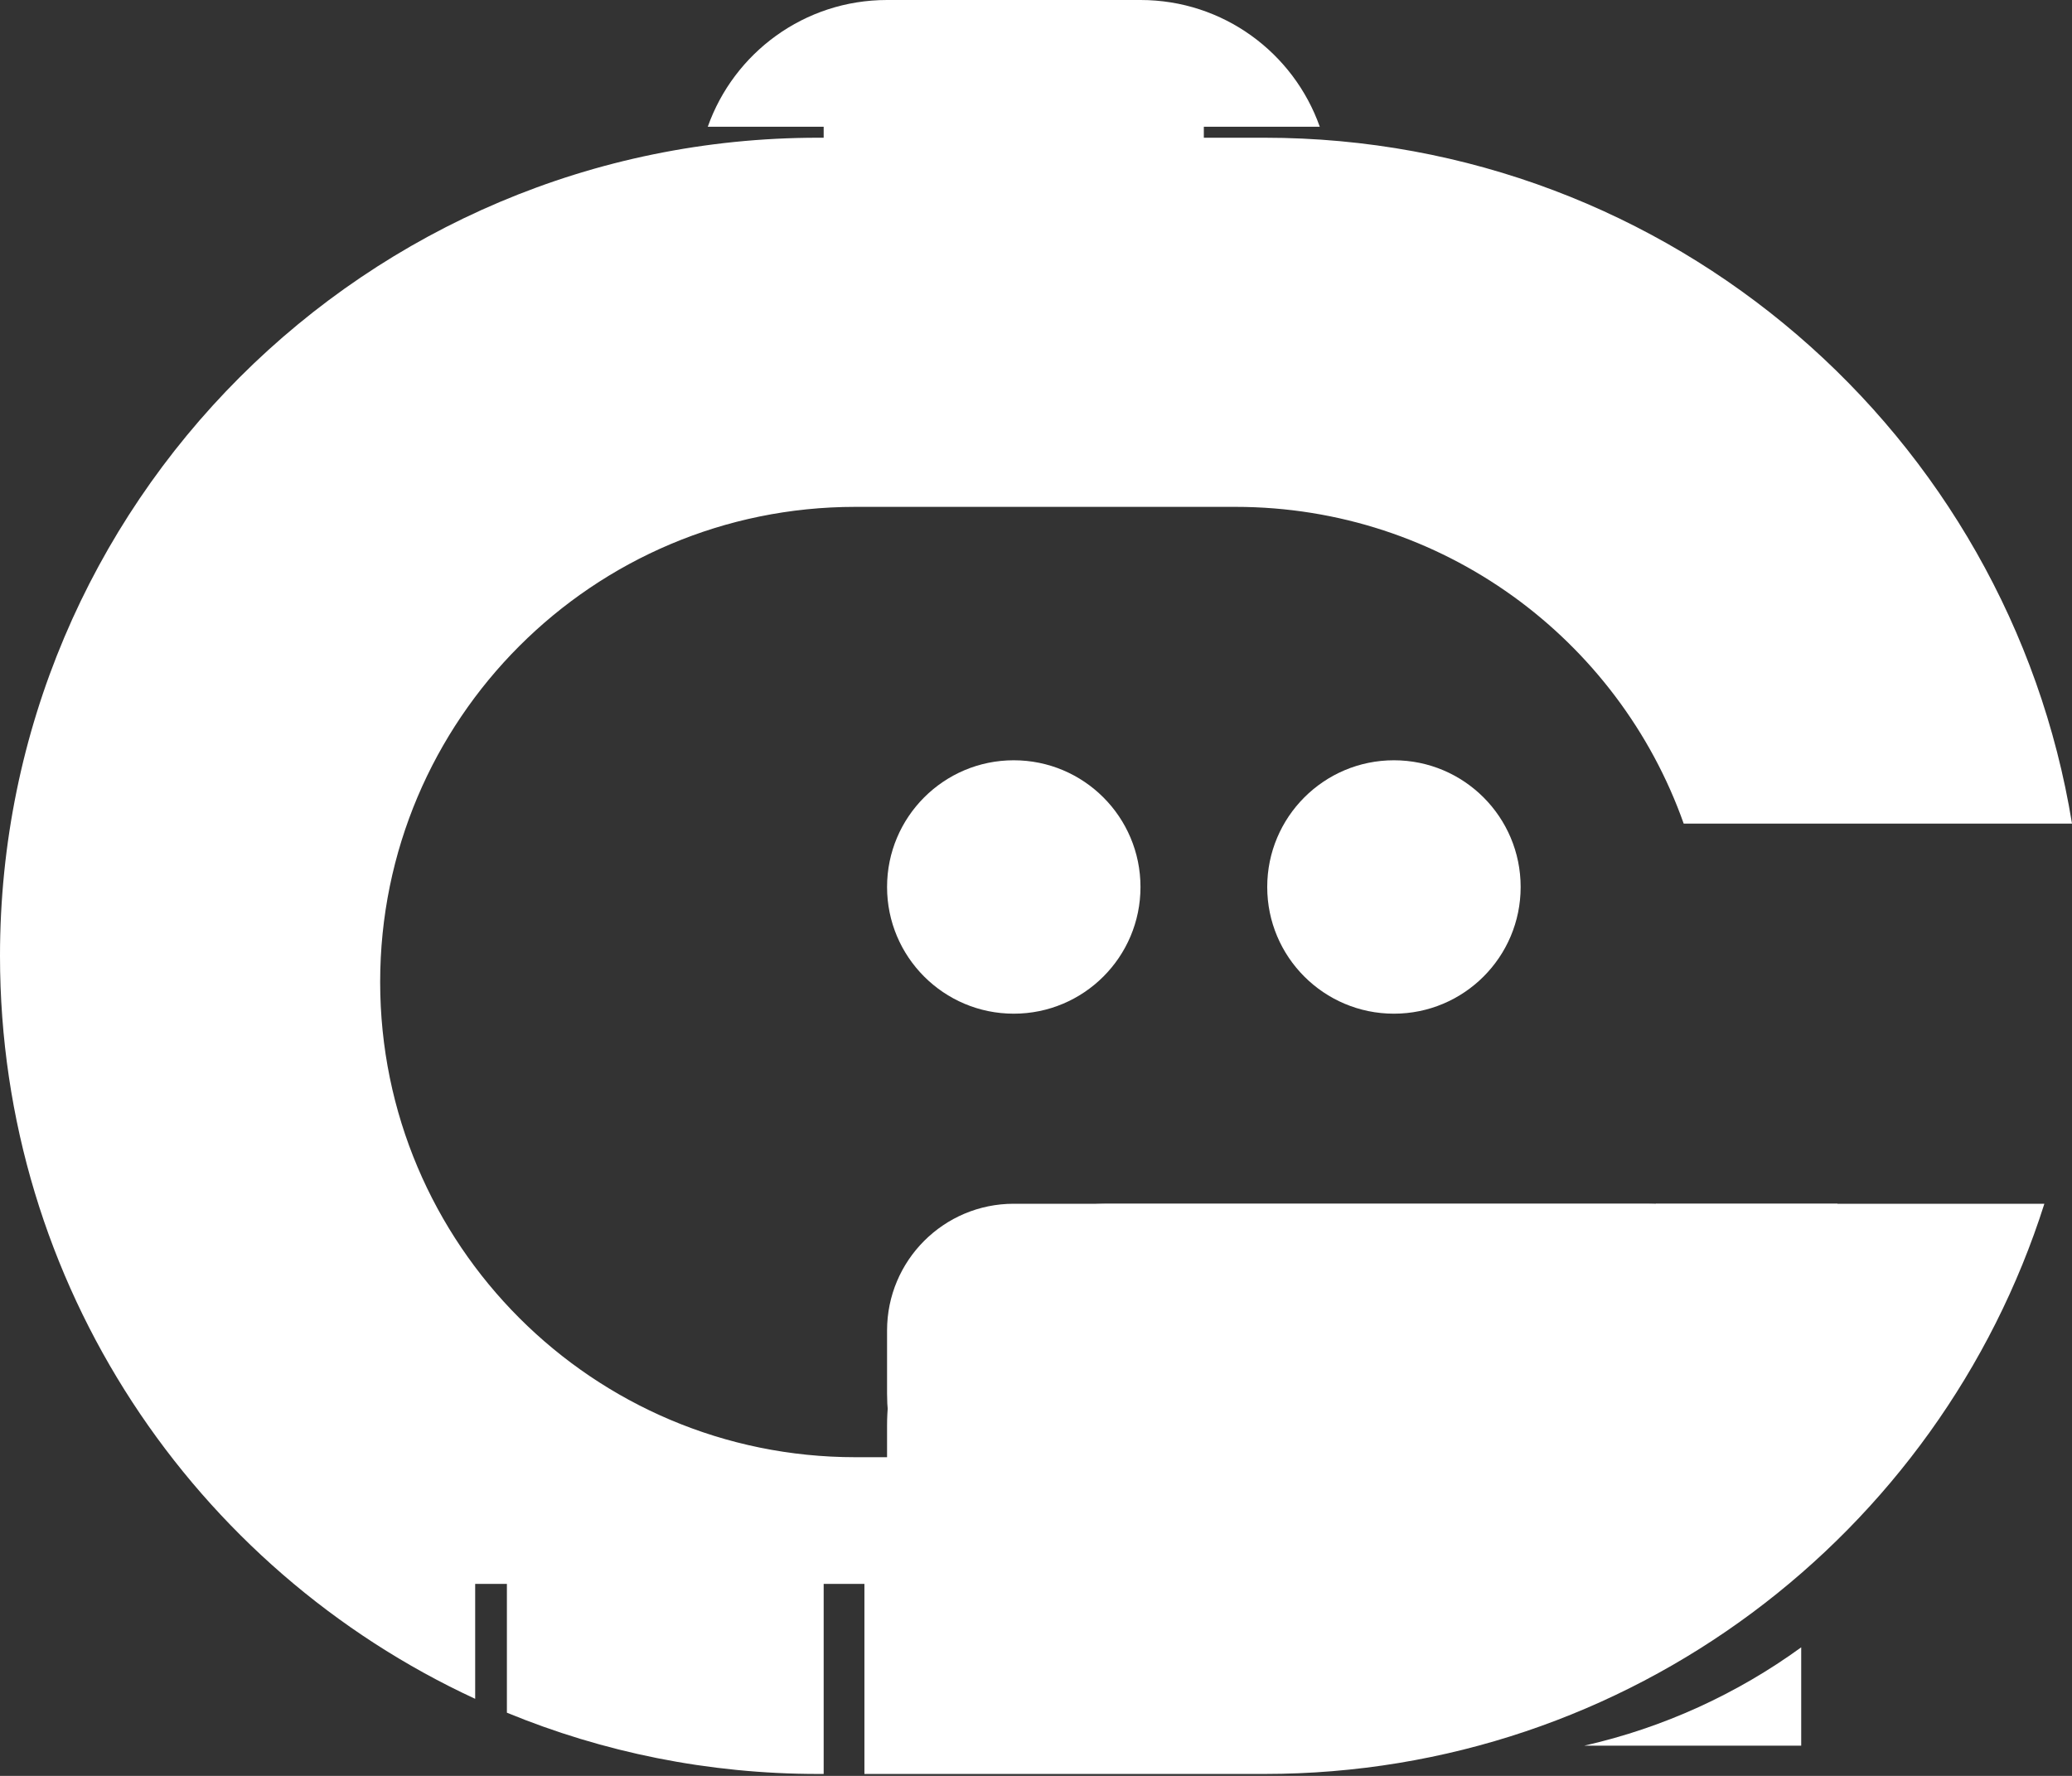 <svg xmlns="http://www.w3.org/2000/svg" width="42" height="36" viewBox="0 0 42 36" fill="none"><rect x="0" y="0" width="42" height="36" fill="#333333" stroke="none"/><path fill-rule="evenodd" clip-rule="evenodd" d="M32.111 35.388C33.72 35.024 35.212 34.337 36.511 33.394V35.388H32.111Z" fill="white"></path><path d="M25.687 17.981C25.687 16.562 26.837 15.412 28.255 15.412C29.674 15.412 30.824 16.562 30.824 17.981C30.824 19.399 29.674 20.549 28.255 20.549C26.837 20.549 25.687 19.399 25.687 17.981Z" fill="white"></path><path d="M17.981 17.981C17.981 16.562 19.131 15.412 20.549 15.412C21.968 15.412 23.118 16.562 23.118 17.981C23.118 19.399 21.968 20.549 20.549 20.549C19.131 20.549 17.981 19.399 17.981 17.981Z" fill="white"></path><path fill-rule="evenodd" clip-rule="evenodd" d="M17.981 0C16.303 0 14.876 1.072 14.347 2.569H16.696V3.853H14.128C14.128 5.981 15.853 7.706 17.981 7.706H23.118C25.246 7.706 26.971 5.981 26.971 3.853H24.402V2.569H26.752C26.223 1.072 24.796 0 23.118 0H17.981Z" fill="white"></path><path d="M17.981 26.971C17.981 25.552 19.131 24.402 20.549 24.402H33.393C34.811 24.402 35.961 25.552 35.961 26.971V29.54C35.961 30.958 34.811 32.108 33.393 32.108H21.834C19.706 32.108 17.981 30.383 17.981 28.255V26.971Z" fill="white"></path><path d="M16.585 2.792C7.425 2.792 0 10.217 0 19.377C0 26.053 3.946 31.809 9.632 34.438V32.108H10.275V34.719C12.22 35.52 14.351 35.961 16.585 35.961H16.696V32.108H17.522V35.961H25.631C33.038 35.961 39.312 31.105 41.44 24.402H33.566C31.951 27.458 28.741 29.54 25.044 29.54H17.338C12.019 29.54 7.706 25.227 7.706 19.907C7.706 14.587 12.019 10.275 17.338 10.275H25.044C29.238 10.275 32.806 12.955 34.129 16.696H42C40.719 8.811 33.878 2.792 25.631 2.792H16.585Z" fill="white"></path><path d="M17.981 28.898C17.981 26.415 19.993 24.402 22.476 24.402H37.246V28.898C37.246 31.38 35.233 33.393 32.751 33.393H17.981V28.898Z" fill="white"></path></svg>